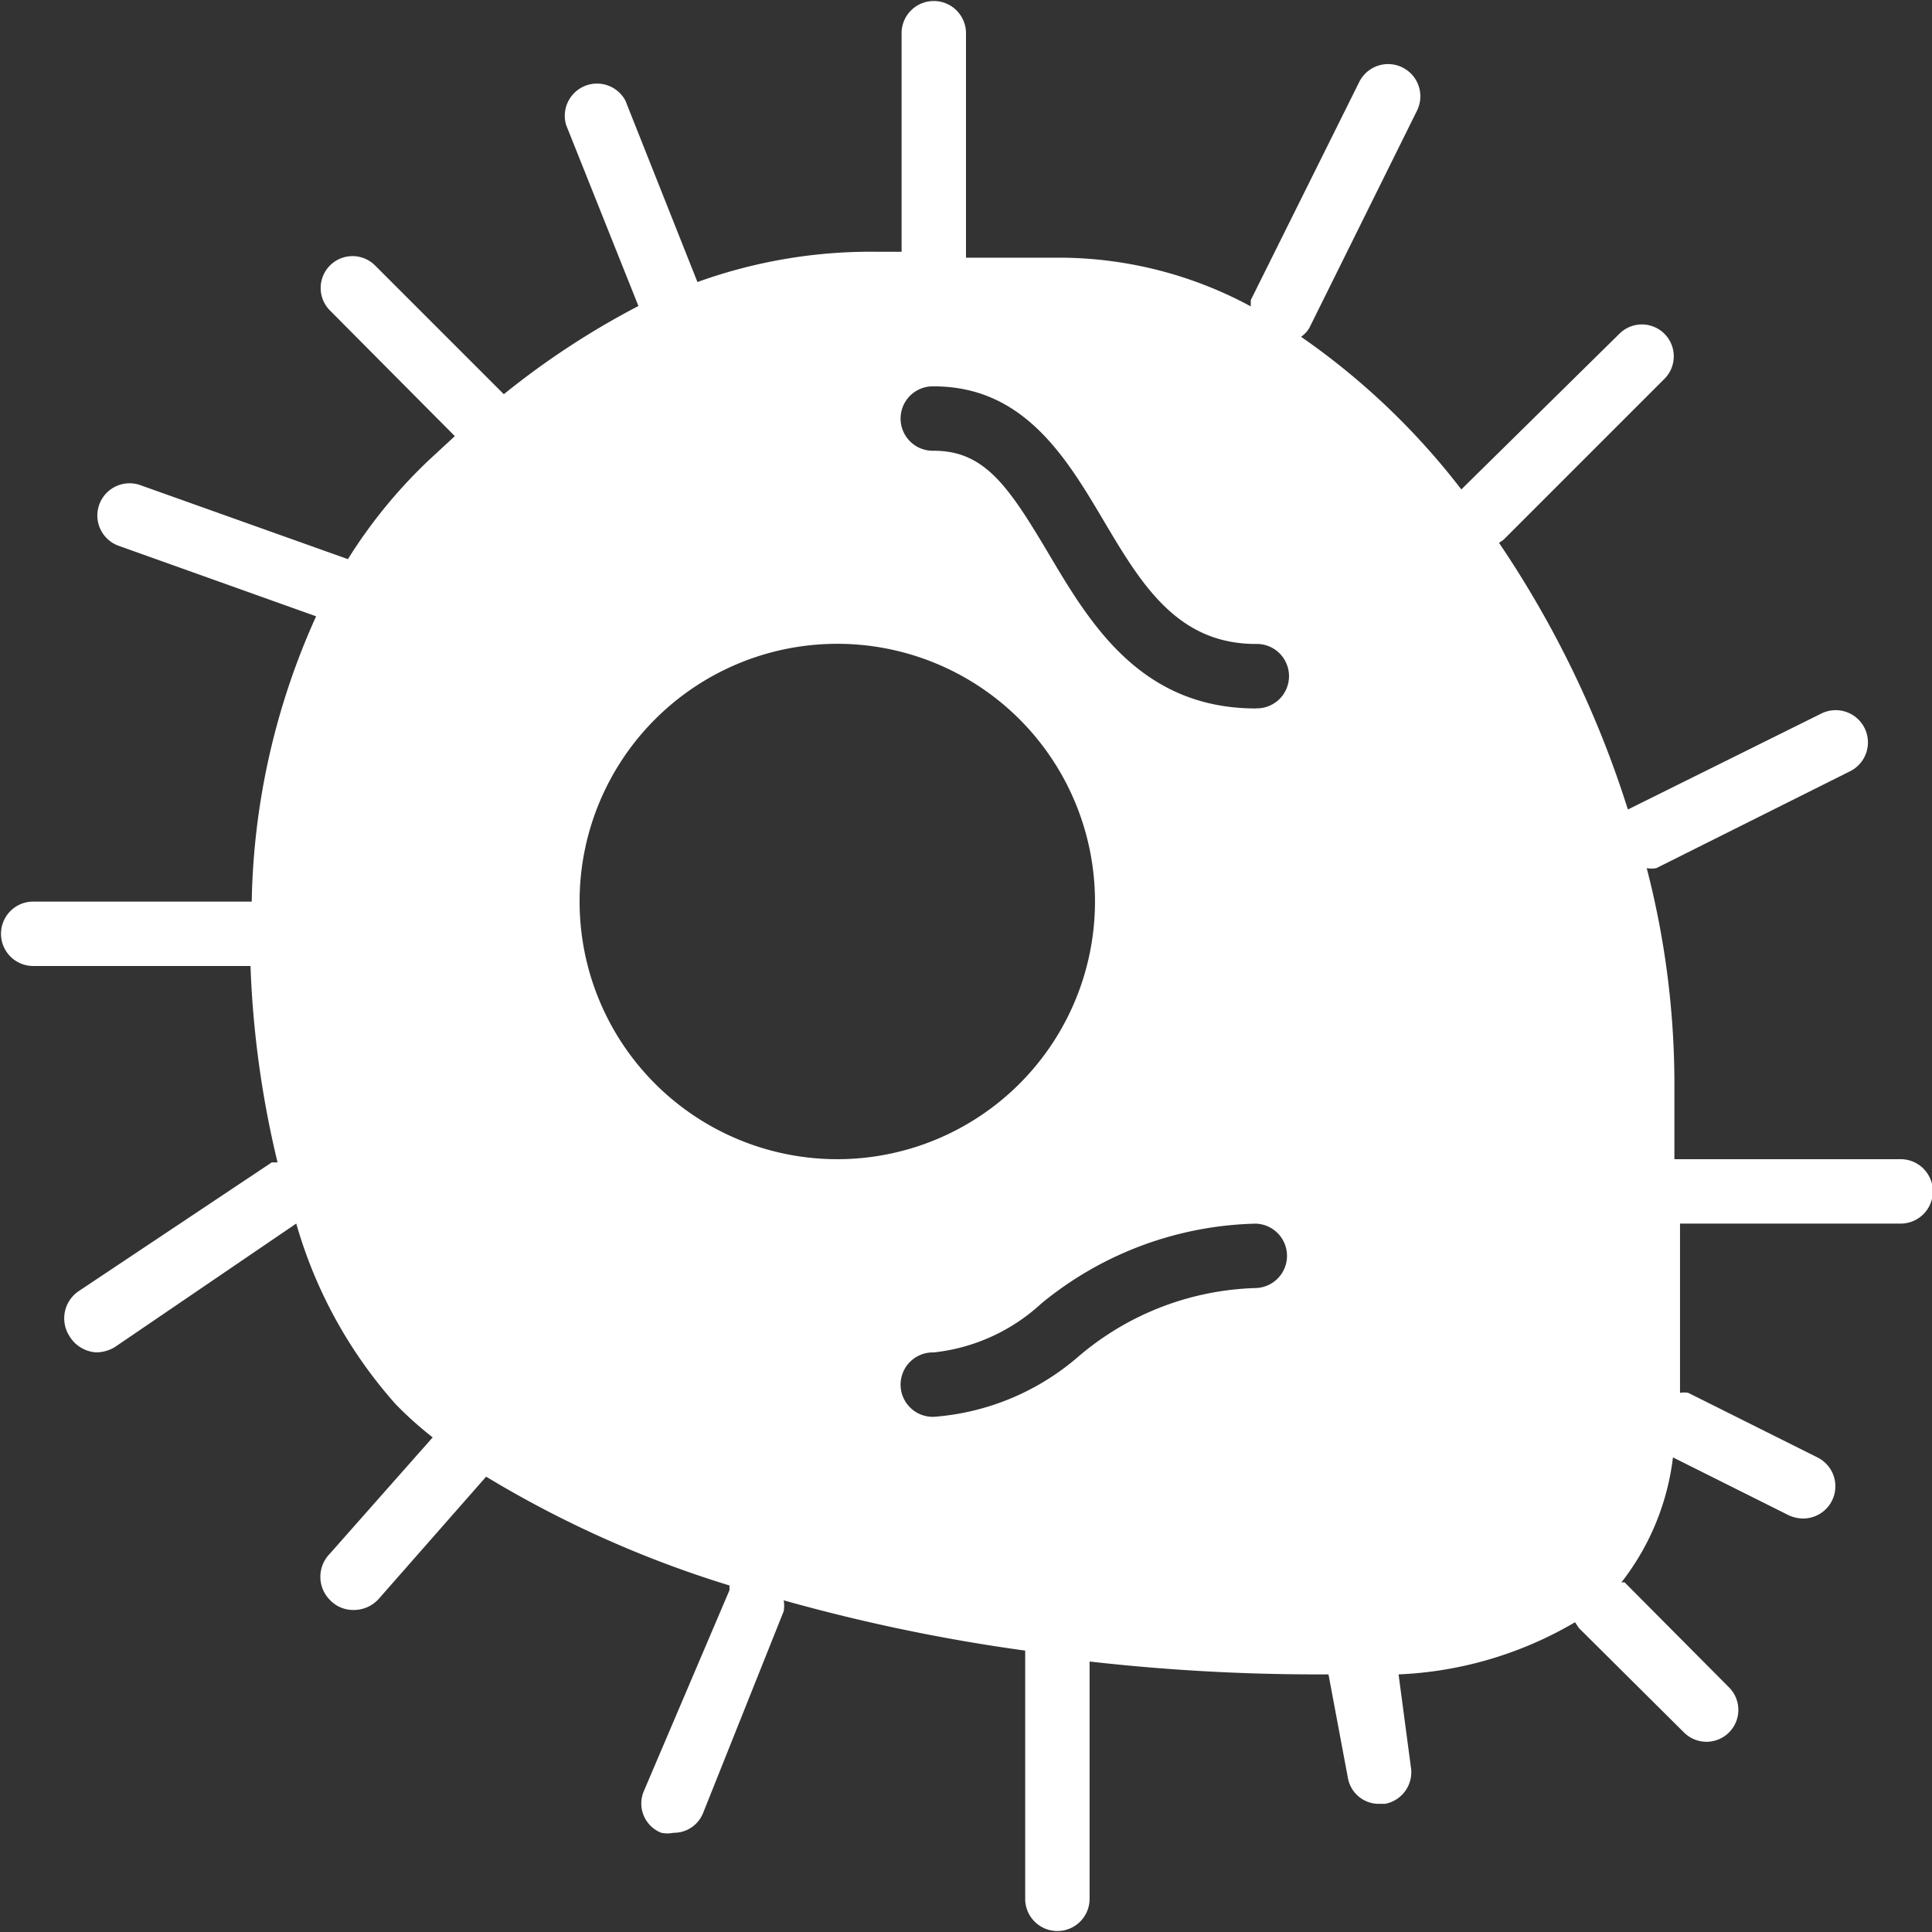 <?xml version="1.0" encoding="UTF-8"?>
<svg xmlns="http://www.w3.org/2000/svg" width="61.477" height="61.477" viewBox="0 0 61.477 61.477">
  <rect x="0" y="0" width="61.477" height="61.477" fill="#333333" stroke="none"/>
  <g id="icon" transform="translate(8.134)">
    <g id="ID" transform="translate(-8.134)">
      <g id="Bacteria_4" data-name="Bacteria 4">
        <path id="Path_1854" data-name="Path 1854" d="M60.452,36.886H53.28V34.324a27.378,27.378,0,0,0-.881-6.7.82.82,0,0,0,.307,0l6.148-3.074a1.026,1.026,0,1,0-.9-1.844L51.8,25.759a32.6,32.6,0,0,0-4.1-8.484l.143-.1,5.123-5.123a1.014,1.014,0,0,0-1.434-1.434L46.5,15.574a22.787,22.787,0,0,0-5.1-4.857.9.9,0,0,0,.266-.287l3.422-6.906a1.026,1.026,0,1,0-1.844-.9L39.8,9.549v.2A12.849,12.849,0,0,0,33.812,8.2H30.738V1.025a1.025,1.025,0,0,0-2.049,0V8.012h-.717a16.25,16.25,0,0,0-5.779.963L19.9,3.2a1.025,1.025,0,0,0-1.885.779l2.3,5.758a25.7,25.7,0,0,0-4.283,2.807l-4.1-4.1a1.014,1.014,0,0,0-1.434,1.434l3.975,4-.82.758a16,16,0,0,0-2.582,3.156L4.447,15.431a1.025,1.025,0,0,0-.7,1.926l6.312,2.254a22.931,22.931,0,0,0-2.049,9.078H1.025a1.025,1.025,0,0,0,0,2.049H7.971a31.251,31.251,0,0,0,.861,6.25H8.648L2.5,41.087a1.045,1.045,0,0,0-.287,1.434,1.066,1.066,0,0,0,.861.512,1.168,1.168,0,0,0,.574-.164l5.779-3.935A14.713,14.713,0,0,0,12.6,44.693a11.723,11.723,0,0,0,1.168,1.045l-3.279,3.709a1.045,1.045,0,0,0,0,1.455,1.025,1.025,0,0,0,.779.328,1.066,1.066,0,0,0,.779-.348l3.422-3.894a34.468,34.468,0,0,0,7.746,3.463.881.881,0,0,0,0,.143l-2.725,6.394a1,1,0,0,0,.553,1.332.943.943,0,0,0,.389,0,1,1,0,0,0,.943-.635l2.562-6.414a.963.963,0,0,0,0-.348,57.194,57.194,0,0,0,7.685,1.6v7.93a1.025,1.025,0,0,0,2.049,0V52.87a64.16,64.16,0,0,0,7.172.41h.43l.615,3.279a1,1,0,0,0,1,.84h.184a1.025,1.025,0,0,0,.82-1.189l-.389-2.93a12.07,12.07,0,0,0,5.615-1.66l.123.184,3.34,3.32a1.014,1.014,0,1,0,1.434-1.434l-3.32-3.34h-.1a7.992,7.992,0,0,0,1.639-3.975l3.689,1.844a1.107,1.107,0,0,0,.451.1,1.025,1.025,0,0,0,.451-1.947l-4.1-2.049a.635.635,0,0,0-.266,0V38.935h6.988a1.025,1.025,0,1,0,0-2.049Zm-42.009-8.2a8.2,8.2,0,1,1,8.2,8.2A8.2,8.2,0,0,1,18.443,28.689Zm21.517,12.3a9.078,9.078,0,0,0-5.635,2.172,7.93,7.93,0,0,1-4.611,1.926,1.025,1.025,0,1,1,0-2.049,6,6,0,0,0,3.422-1.557,11.127,11.127,0,0,1,6.824-2.541,1.025,1.025,0,0,1,0,2.049Zm0-18.443c-3.668,0-5.287-2.725-6.578-4.9s-2.049-3.3-3.668-3.3a1.025,1.025,0,1,1,0-2.049c2.869,0,4.221,2.275,5.41,4.283s2.336,3.914,4.836,3.914a1.025,1.025,0,1,1,0,2.049Z" fill="#fff"></path>
      </g>
    </g>
  </g>
</svg>
